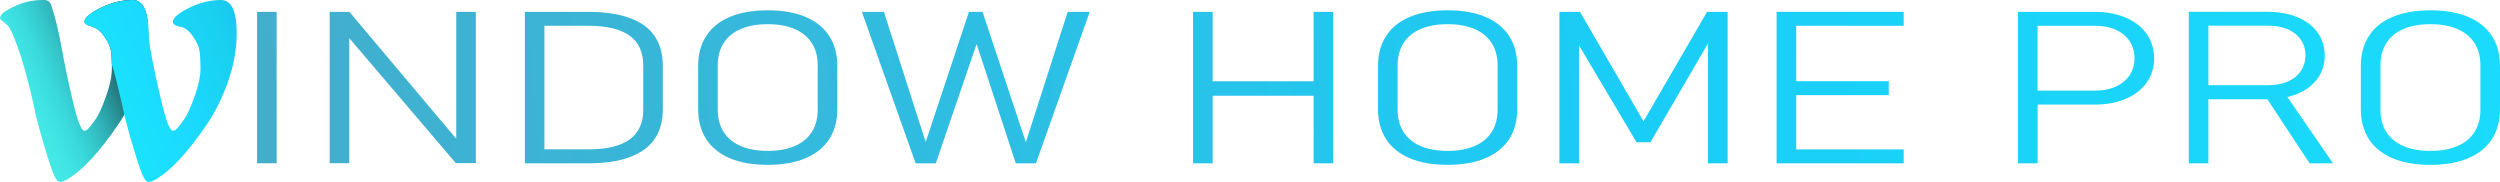 <?xml version="1.0" encoding="UTF-8"?>
<svg id="Layer_2" xmlns="http://www.w3.org/2000/svg" xmlns:xlink="http://www.w3.org/1999/xlink" viewBox="0 0 371.13 27.02">
  <defs>
    <style>
      .cls-1 {
        fill: url(#linear-gradient-2);
      }

      .cls-2 {
        fill: #45e8e5;
      }

      .cls-3 {
        fill: url(#linear-gradient-3);
      }

      .cls-4 {
        fill: url(#linear-gradient);
      }
    </style>
    <linearGradient id="linear-gradient" x1="3.33" y1="16.23" x2="23.6" y2="24.82" gradientTransform="translate(0 31.18) scale(1 -1)" gradientUnits="userSpaceOnUse">
      <stop offset="0" stop-color="#1ae3fd" stop-opacity="0"/>
      <stop offset=".85" stop-color="#181818"/>
    </linearGradient>
    <linearGradient id="linear-gradient-2" x1="16.49" y1="16.2" x2="71.6" y2="39.57" gradientTransform="translate(0 31.18) scale(1 -1)" gradientUnits="userSpaceOnUse">
      <stop offset="0" stop-color="#1ae3fd"/>
      <stop offset=".16" stop-color="#1bd9ff"/>
      <stop offset=".31" stop-color="#19d1f1"/>
      <stop offset=".47" stop-color="#19b7f1"/>
      <stop offset=".62" stop-color="#00a9ee"/>
      <stop offset=".76" stop-color="#18bde5"/>
      <stop offset=".89" stop-color="#17191c"/>
      <stop offset="1" stop-color="#181818"/>
    </linearGradient>
    <linearGradient id="linear-gradient-3" x1="-101.4" y1="-9.18" x2="444.57" y2="40.18" gradientTransform="translate(0 31.18) scale(1 -1)" gradientUnits="userSpaceOnUse">
      <stop offset="0" stop-color="#6197ae"/>
      <stop offset=".63" stop-color="#1acdf7"/>
      <stop offset="1" stop-color="#1ae3fd"/>
    </linearGradient>
  </defs>
  <g id="Layer_2-2" data-name="Layer_2">
    <g id="Layer_1-2">
      <g>
        <g>
          <path class="cls-2" d="M19.65,0h0c-.42,0-.84.03-1.26.09-.07,0-.14.02-.22.03-1.08.17-2.17.52-3.27,1.07-1.54.76-2.33,1.43-2.38,2.02.03.12.07.23.14.29.09.08.2.16.35.23l.75.25s.04.03.06.05c.62.19,1.17.64,1.67,1.37.56.82.89,1.54.98,2.16.07.5.12,1.16.14,2v.64c0,1.14-.29,2.52-.87,4.12-.58,1.61-1.07,2.69-1.46,3.26s-.73,1.01-1.01,1.35c-.28.34-.53.5-.76.5-.45-.04-1.02-1.52-1.71-4.43-.69-2.92-1.24-5.54-1.65-7.86s-.9-4.34-1.46-6.06C7.54.36,7.15,0,6.51,0,5.12,0,3.86.23,2.72.7c-1.14.47-1.96.93-2.44,1.38l-.28.5c0,.26.19.49.56.68l.56.5c.34.3.86,1.43,1.57,3.4.71,1.96,1.44,4.59,2.19,7.89l.5,2.3c.37,1.5.85,3.2,1.43,5.11s1.01,3.14,1.29,3.71c.28.56.55.84.81.84s.65-.15,1.18-.45c2.17-1.31,4.6-3.93,7.3-7.86.37-.53.72-1.08,1.06-1.66.85-1.46,1.59-3.08,2.23-4.85.88-2.47,1.32-4.9,1.32-7.3C22.01,1.63,21.22,0,19.65,0Z"/>
          <path class="cls-4" d="M19.65,0h0c-.42,0-.84.03-1.26.09-.07,0-.14.02-.22.03-1.08.17-2.17.52-3.27,1.07-1.54.76-2.33,1.43-2.38,2.02.03.12.07.23.14.29.09.08.2.16.35.23l.75.25s.04.03.06.05c.62.19,1.17.64,1.67,1.37.56.82.89,1.54.98,2.16.07.5.12,1.16.14,2v.64c0,1.14-.29,2.52-.87,4.12-.58,1.61-1.07,2.69-1.46,3.26s-.73,1.01-1.01,1.35c-.28.34-.53.5-.76.5-.45-.04-1.02-1.52-1.71-4.43-.69-2.92-1.24-5.54-1.65-7.86s-.9-4.34-1.46-6.06C7.54.36,7.15,0,6.51,0,5.12,0,3.86.23,2.72.7c-1.14.47-1.96.93-2.44,1.38l-.28.5c0,.26.19.49.56.68l.56.5c.34.3.86,1.43,1.57,3.4.71,1.96,1.44,4.59,2.19,7.89l.5,2.3c.37,1.5.85,3.2,1.43,5.11s1.01,3.14,1.29,3.71c.28.56.55.84.81.84s.65-.15,1.18-.45c2.17-1.31,4.6-3.93,7.3-7.86.37-.53.72-1.08,1.06-1.66.85-1.46,1.59-3.08,2.23-4.85.88-2.47,1.32-4.9,1.32-7.3C22.01,1.63,21.22,0,19.65,0Z"/>
          <path class="cls-1" d="M32.79,0c-1.57,0-3.15.39-4.74,1.18-1.59.78-2.39,1.48-2.39,2.08,0,.34.36.57,1.07.7.71.13,1.35.61,1.91,1.43s.89,1.54.98,2.16c.1.62.14,1.5.14,2.64s-.29,2.52-.87,4.12c-.58,1.61-1.07,2.69-1.46,3.26-.39.56-.73,1.01-1.01,1.35s-.53.5-.76.5c-.45-.04-1.02-1.52-1.71-4.43-.69-2.92-1.25-5.54-1.66-7.86s-.07-3.59-.63-5.31c-.15-.71-.7-1.86-2.01-1.82h0c-.43,0-.85.04-1.26.09-.07,0-.14.02-.22.03-1.08.17-2.17.52-3.27,1.07-1.54.76-2.33,1.43-2.38,2.02.03.12.07.23.14.29.09.08.2.16.35.23l.75.25s.04.03.06.05c.62.19,1.17.64,1.67,1.37.56.82.89,1.54.98,2.16.07.5.12,1.16.14,2,.46,1.56.93,3.4,1.41,5.5l.44,1.99.07.31c.37,1.5.85,3.2,1.43,5.11s1.01,3.14,1.29,3.71c.28.56.55.84.81.84s.65-.15,1.18-.45c2.17-1.31,4.6-3.93,7.3-7.86,1.31-1.87,2.4-4.04,3.28-6.51.88-2.47,1.32-4.9,1.32-7.3,0-3.27-.78-4.9-2.35-4.9Z"/>
        </g>
        <path class="cls-3" d="M67.73,20.6L51.87,1.76h-2.93v22.47h2.91V5.66l15.82,18.56h2.97V1.76h-2.91s0,18.84,0,18.84ZM38.16,24.24h2.91V1.76h-2.91v22.49h0ZM119.56,2.5c-1.54-.65-3.4-.97-5.59-.97s-4.04.33-5.59.97c-1.55.64-2.72,1.59-3.53,2.83s-1.21,2.73-1.21,4.48v6.37c0,1.75.4,3.25,1.21,4.49s1.98,2.18,3.53,2.83c1.54.65,3.4.97,5.59.97s4.04-.32,5.59-.97c1.54-.65,2.72-1.59,3.53-2.83s1.21-2.73,1.21-4.49v-6.37c0-1.75-.4-3.25-1.21-4.48-.81-1.24-1.98-2.18-3.53-2.83ZM121.39,16.29c0,1.29-.29,2.39-.87,3.3s-1.42,1.61-2.54,2.09c-1.11.48-2.45.72-4.01.72s-2.9-.24-4.01-.72-1.96-1.18-2.54-2.09-.87-2.01-.87-3.3v-6.59c0-1.29.29-2.39.87-3.3s1.42-1.61,2.54-2.09c1.11-.48,2.45-.72,4.01-.72s2.9.24,4.01.72,1.96,1.18,2.54,2.09c.58.91.87,2.01.87,3.3v6.59ZM152.28,21.09l-6.42-19.33h-2.02l-6.42,19.33-6.2-19.33h-3.27l7.98,22.49h2.99l6.06-17.72,5.82,17.72h2.99l7.98-22.49h-3.27l-6.2,19.33h-.02ZM93.45,2.65c-1.66-.59-3.73-.89-6.22-.89h-9.31v22.49h9.29c2.49,0,4.57-.3,6.22-.9,1.66-.6,2.9-1.49,3.73-2.68s1.24-2.68,1.24-4.48v-6.37c0-1.79-.41-3.29-1.23-4.48-.82-1.2-2.06-2.09-3.72-2.68h0ZM95.49,16.31c0,1.96-.68,3.43-2.03,4.4s-3.39,1.46-6.11,1.46h-6.53V3.83h6.53c2.72,0,4.76.49,6.11,1.46s2.03,2.44,2.03,4.4c0,0,0,6.62,0,6.62ZM341.05,13.93c1.29-.54,2.29-1.3,3-2.28.71-.98,1.06-2.12,1.06-3.41s-.35-2.43-1.06-3.41c-.71-.98-1.7-1.75-2.99-2.28s-2.78-.8-4.47-.8h-11.66v22.5h2.91v-9.51h8.76l6.27,9.51h3.47l-6.78-9.85c.52-.12,1.02-.27,1.49-.46h0ZM327.84,12.66V3.81h8.91c1.1,0,2.07.18,2.9.55.83.37,1.47.88,1.92,1.55.45.67.68,1.44.68,2.32-.01.88-.25,1.65-.7,2.32s-1.09,1.19-1.92,1.55c-.83.37-1.79.55-2.88.55h-8.91,0ZM315.58,2.62c-1.33-.57-2.88-.86-4.63-.86h-11.37v22.49h2.91v-8.72h8.46c1.75,0,3.29-.29,4.63-.86,1.33-.57,2.37-1.38,3.1-2.41.73-1.04,1.1-2.23,1.1-3.6s-.37-2.58-1.1-3.62-1.77-1.85-3.1-2.42ZM316.15,11.16c-.48.72-1.16,1.28-2.03,1.69-.88.4-1.89.6-3.03.6h-8.61V3.83h8.61c1.14,0,2.16.2,3.03.6.88.4,1.55.97,2.03,1.69.48.73.72,1.57.72,2.53s-.24,1.78-.72,2.51ZM369.92,5.33c-.81-1.24-1.98-2.18-3.53-2.83s-3.4-.97-5.59-.97-4.04.33-5.59.97c-1.55.64-2.72,1.59-3.53,2.83s-1.21,2.73-1.21,4.48v6.37c0,1.75.4,3.25,1.21,4.49s1.98,2.18,3.53,2.83c1.54.65,3.4.97,5.59.97s4.04-.32,5.59-.97c1.54-.65,2.72-1.59,3.53-2.83s1.21-2.73,1.21-4.49v-6.37c0-1.75-.4-3.25-1.21-4.48ZM368.22,16.29c0,1.29-.29,2.39-.87,3.3s-1.42,1.61-2.54,2.09c-1.11.48-2.45.72-4.01.72s-2.9-.24-4.01-.72-1.96-1.18-2.54-2.09c-.58-.91-.87-2.01-.87-3.3v-6.59c0-1.29.29-2.39.87-3.3s1.42-1.61,2.54-2.09c1.11-.48,2.45-.72,4.01-.72s2.9.24,4.01.72c1.11.48,1.96,1.18,2.54,2.09.58.91.87,2.01.87,3.3v6.59ZM265.74,1.76h-2v22.49h18.87v-2.07h-15.96v-8.06h13.74v-2.07h-13.74V3.83h15.96V1.76h-16.87ZM220.49,2.5c-1.54-.65-3.4-.97-5.59-.97s-4.04.33-5.59.97c-1.55.64-2.72,1.59-3.53,2.83s-1.21,2.73-1.21,4.48v6.37c0,1.75.4,3.25,1.21,4.49.81,1.24,1.98,2.18,3.53,2.83,1.54.65,3.4.97,5.59.97s4.04-.32,5.59-.97c1.54-.65,2.72-1.59,3.53-2.83s1.21-2.73,1.21-4.49v-6.37c0-1.75-.4-3.25-1.21-4.48-.81-1.24-1.98-2.18-3.53-2.83ZM222.32,16.29c0,1.29-.29,2.39-.87,3.3s-1.42,1.61-2.54,2.09c-1.11.48-2.45.72-4.01.72s-2.9-.24-4.01-.72-1.96-1.18-2.54-2.09c-.58-.91-.87-2.01-.87-3.3v-6.59c0-1.29.29-2.39.87-3.3s1.42-1.61,2.54-2.09c1.11-.48,2.45-.72,4.01-.72s2.9.24,4.01.72,1.96,1.18,2.54,2.09c.58.91.87,2.01.87,3.3v6.59ZM243.98,18l-9.43-16.24h-3.05v22.49h2.91V6.74l8.54,14.38h2.06l8.55-14.68v17.81h2.91V1.76h-3.05l-9.43,16.24h0ZM195.01,12.06h-14.99V1.76h-2.91v22.49h2.91v-10.04h14.99v10.04h2.91V1.76h-2.91v10.3Z"/>
      </g>
    </g>
  </g>
</svg>
